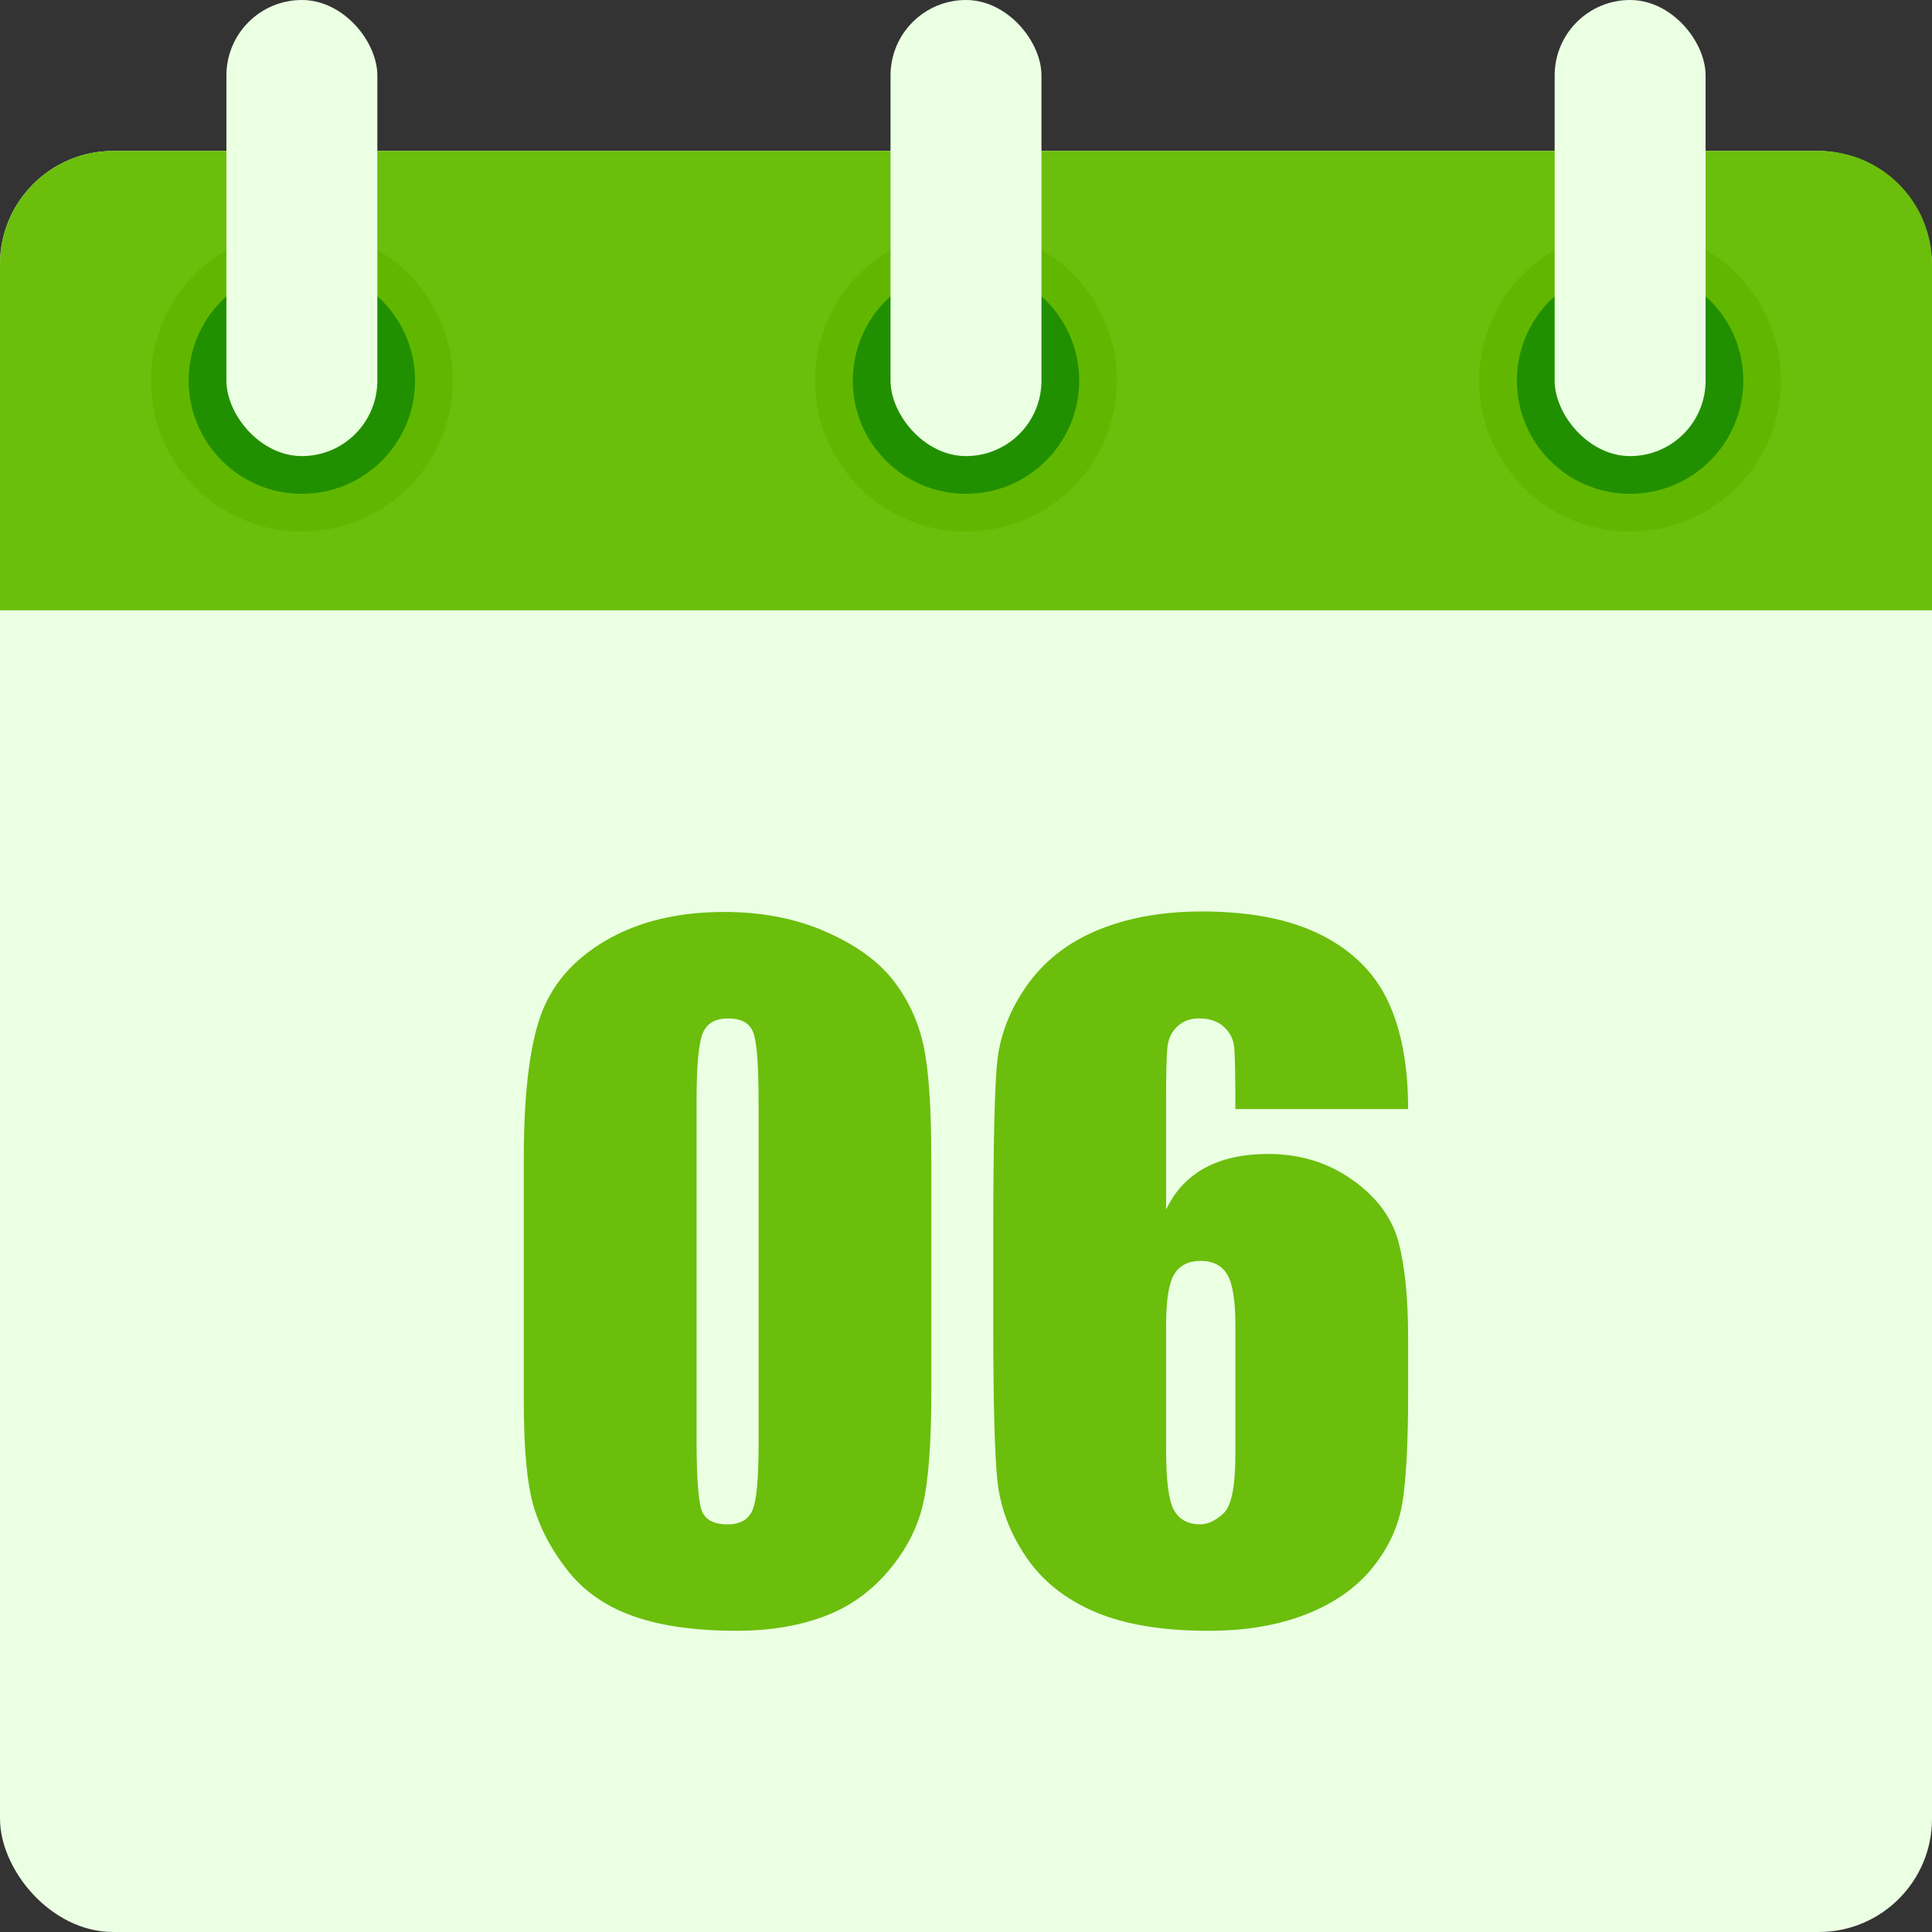 <svg xmlns="http://www.w3.org/2000/svg" version="1.1" xmlns:xlink="http://www.w3.org/1999/xlink" width="512" height="512" x="0" y="0" viewBox="0 0 512 512" style="enable-background:new 0 0 512 512" xml:space="preserve" class=""><rect x="0" y="0" width="512" height="512" fill="#333333" stroke="none"/><g><g data-name="44"><rect width="512" height="472" y="40" fill="#ebffe3" rx="30" opacity="1" data-original="#cceeff" class=""></rect><path fill="#6bbe0c" d="M30 40h452c16.56 0 30 13.44 30 30v91.74H0V70c0-16.56 13.44-30 30-30z" opacity="1" data-original="#0086ff" class=""></path><circle cx="432" cy="100.87" r="40" fill="#61b700" opacity="1" data-original="#0064b7" class=""></circle><circle cx="432" cy="100.87" r="30" fill="#219000" opacity="1" data-original="#003960" class=""></circle><circle cx="256" cy="100.87" r="40" fill="#61b700" opacity="1" data-original="#0064b7" class=""></circle><circle cx="256" cy="100.87" r="30" fill="#219000" opacity="1" data-original="#003960" class=""></circle><circle cx="80" cy="100.87" r="40" fill="#61b700" opacity="1" data-original="#0064b7" class=""></circle><circle cx="80" cy="100.87" r="30" fill="#219000" opacity="1" data-original="#003960" class=""></circle><g fill="#cef"><rect width="40" height="120.87" x="412" rx="20" fill="#ebffe3" opacity="1" data-original="#cceeff" class=""></rect><rect width="40" height="120.87" x="236" rx="20" fill="#ebffe3" opacity="1" data-original="#cceeff" class=""></rect><rect width="40" height="120.87" x="60" rx="20" fill="#ebffe3" opacity="1" data-original="#cceeff" class=""></rect></g><path fill="#6bbe0c" d="M246.82 307.29v61.2c0 13.9-.76 24.03-2.27 30.37-1.51 6.35-4.65 12.28-9.41 17.79-4.76 5.52-10.5 9.48-17.23 11.9s-14.24 3.63-22.55 3.63c-10.96 0-20.06-1.27-27.31-3.8s-13.03-6.48-17.34-11.84-7.37-11.01-9.18-16.94-2.72-15.36-2.72-28.28v-64.03c0-16.85 1.45-29.47 4.36-37.85 2.91-8.39 8.69-15.11 17.34-20.17s19.13-7.59 31.45-7.59c10.05 0 19.04 1.76 26.97 5.27s13.86 7.8 17.79 12.86 6.59 10.77 7.99 17.11c1.4 6.35 2.1 16.47 2.1 30.37zm-45.79-15.41c0-9.75-.47-15.85-1.42-18.3s-3.16-3.68-6.63-3.68-5.65 1.3-6.74 3.91c-1.1 2.61-1.64 8.63-1.64 18.08v89.53c0 10.65.51 17.08 1.53 19.27s3.23 3.29 6.63 3.29 5.63-1.28 6.69-3.85 1.59-8.35 1.59-17.34V291.9zm172.15 2.04h-45.79c0-8.54-.1-13.92-.28-16.15-.19-2.23-1.1-4.1-2.72-5.61-1.63-1.51-3.84-2.27-6.63-2.27-2.34 0-4.27.72-5.78 2.15-1.51 1.44-2.38 3.29-2.61 5.55s-.34 6.84-.34 13.71v29.24c2.34-4.91 5.78-8.59 10.31-11.05 4.53-2.45 10.12-3.68 16.77-3.68 8.39 0 15.79 2.27 22.21 6.8s10.5 9.97 12.24 16.32 2.61 14.92 2.61 25.73v14.62c0 12.85-.49 22.4-1.47 28.67s-3.61 12.07-7.88 17.4-10.13 9.46-17.57 12.41-16.11 4.42-26.01 4.42c-12.32 0-22.4-1.7-30.26-5.1s-13.92-8.29-18.19-14.68c-4.27-6.38-6.76-13.09-7.48-20.12s-1.08-20.66-1.08-40.91v-25.39c0-21.83.32-36.44.96-43.8.64-7.37 3.27-14.34 7.88-20.91s10.9-11.5 18.87-14.79 17.17-4.93 27.6-4.93c12.84 0 23.38 2.08 31.62 6.23 8.23 4.16 14.13 10.01 17.68 17.57s5.33 17.08 5.33 28.56zm-45.79 57.23c0-6.5-.72-10.95-2.15-13.37-1.44-2.42-3.78-3.63-7.03-3.63s-5.5 1.15-6.97 3.46-2.21 6.82-2.21 13.54v33.21c0 8.09.7 13.37 2.1 15.87 1.4 2.49 3.72 3.74 6.97 3.74 1.96 0 4-.96 6.12-2.89 2.11-1.93 3.17-7.12 3.17-15.58v-34.34z" opacity="1" data-original="#0086ff" class=""></path></g></g></svg>
